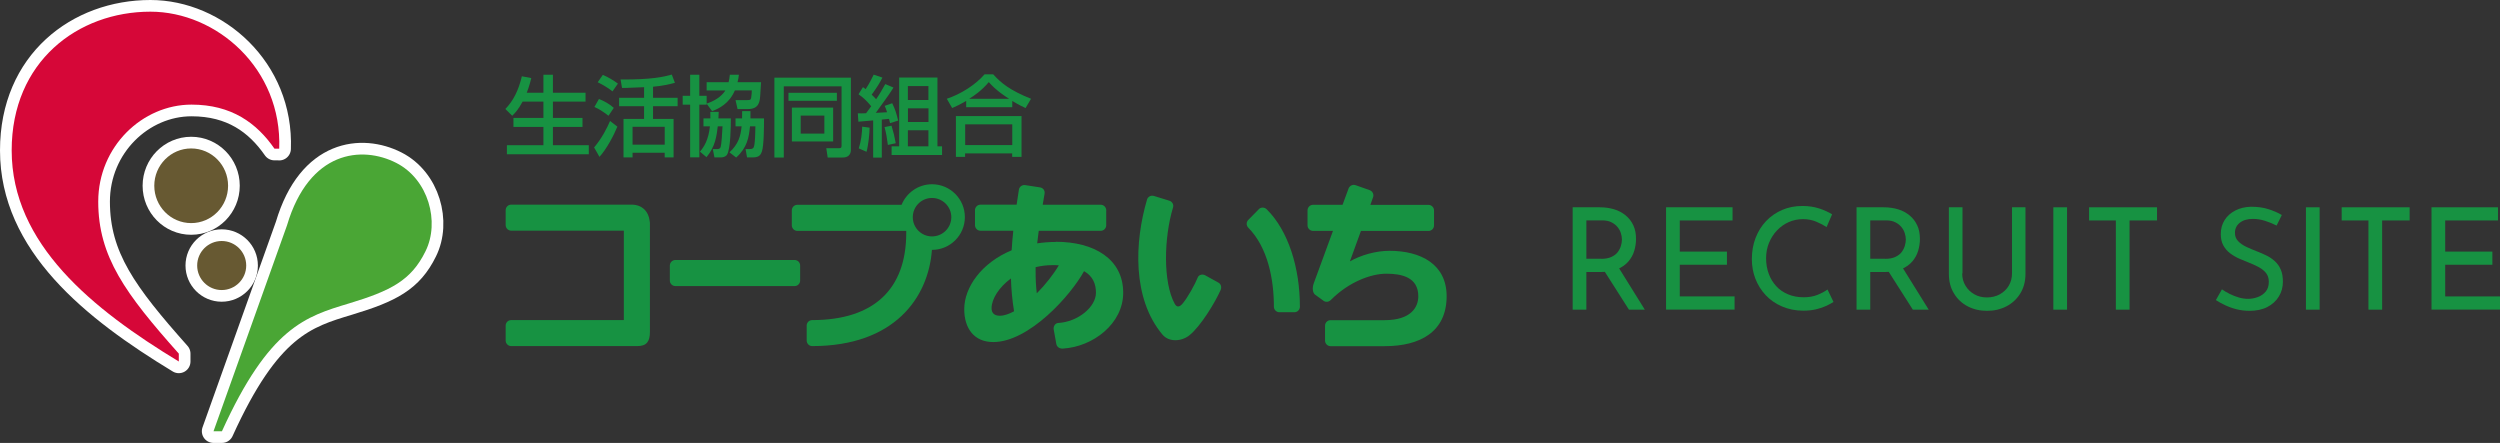 <?xml version="1.0" encoding="UTF-8"?>
<svg id="_レイヤー_2" data-name="レイヤー 2" xmlns="http://www.w3.org/2000/svg" width="321.16" height="56.9" viewBox="0 0 321.16 56.9">
  <rect x="0" y="0" width="321.16" height="56.9" fill="#333333" stroke="none"/>
  <defs>
    <style>
      .cls-1 {
        fill: #4aa635;
      }

      .cls-1, .cls-2, .cls-3, .cls-4, .cls-5 {
        stroke-width: 0px;
      }

      .cls-2 {
        fill: #179242;
      }

      .cls-3 {
        fill: #fff;
      }

      .cls-4 {
        fill: #d60738;
      }

      .cls-5 {
        fill: #675932;
      }

      .cls-6 {
        fill: none;
        stroke: #fff;
        stroke-linecap: round;
        stroke-linejoin: round;
        stroke-width: 3px;
      }
    </style>
  </defs>
  <g id="_レイヤー_2-2" data-name=" レイヤー 2">
    <g id="_レイヤー_1-2" data-name=" レイヤー 1-2">
      <g>
        <path class="cls-2" d="m205.52,26.63c.67,0,1.28.09,1.85.26s1.05.44,1.47.78c.42.35.75.77.98,1.27.24.5.35,1.09.35,1.76,0,.52-.08,1.03-.23,1.53-.15.5-.4.95-.75,1.36s-.81.73-1.37.98-1.26.37-2.08.37h-1.95v4.84h-1.76v-13.15h3.49,0Zm.18,6.62c.52,0,.96-.08,1.3-.24.35-.16.62-.36.81-.61s.33-.52.42-.81c.08-.29.13-.56.13-.82s-.05-.54-.14-.83c-.09-.28-.24-.55-.44-.79-.2-.24-.46-.44-.78-.6-.32-.16-.71-.24-1.17-.24h-2.04v4.93h1.91,0Zm2.16,1l3.44,5.53h-2.04l-3.49-5.48,2.09-.05Z"/>
        <path class="cls-2" d="m214.02,26.63h8.55v1.69h-6.78v4h6.06v1.69h-6.06v4.07h7.04v1.69h-8.8v-13.15h0Z"/>
        <path class="cls-2" d="m235.53,38.79c-.22.15-.52.31-.89.49-.38.18-.82.33-1.32.45s-1.05.18-1.65.18c-1.02,0-1.94-.19-2.76-.55-.82-.35-1.51-.83-2.08-1.44-.57-.61-1.01-1.31-1.32-2.1-.31-.79-.46-1.64-.46-2.54,0-.98.16-1.89.48-2.72s.77-1.55,1.35-2.16,1.27-1.09,2.06-1.43,1.66-.51,2.61-.51c.79,0,1.5.11,2.15.32.64.21,1.19.46,1.66.75l-.71,1.64c-.36-.24-.8-.47-1.32-.69s-1.09-.33-1.72-.33-1.25.13-1.82.38-1.07.61-1.51,1.07c-.44.46-.78,1-1.03,1.61s-.37,1.27-.37,1.97.11,1.38.34,1.99c.22.61.55,1.14.96,1.59s.92.8,1.52,1.05c.59.25,1.26.38,2,.38.67,0,1.26-.1,1.78-.31.52-.21.95-.44,1.29-.69l.75,1.56v.04Z"/>
        <path class="cls-2" d="m241.99,26.63c.67,0,1.28.09,1.85.26s1.05.44,1.47.78c.42.35.75.77.98,1.27.24.5.35,1.09.35,1.76,0,.52-.08,1.03-.23,1.53-.15.5-.4.95-.75,1.36s-.81.73-1.37.98-1.26.37-2.08.37h-1.95v4.84h-1.76v-13.15h3.49,0Zm.18,6.62c.52,0,.96-.08,1.3-.24.35-.16.62-.36.81-.61s.33-.52.42-.81c.08-.29.13-.56.13-.82s-.05-.54-.14-.83c-.09-.28-.24-.55-.44-.79-.2-.24-.46-.44-.78-.6-.32-.16-.71-.24-1.17-.24h-2.04v4.93h1.91,0Zm2.16,1l3.44,5.53h-2.04l-3.49-5.48,2.09-.05Z"/>
        <path class="cls-2" d="m252.07,35.12c0,.59.14,1.12.43,1.59.28.47.66.83,1.14,1.1.47.27,1.01.4,1.6.4s1.17-.13,1.66-.4c.48-.27.87-.63,1.15-1.1.28-.47.42-1,.42-1.59v-8.49h1.73v8.55c0,.96-.22,1.79-.66,2.51-.44.72-1.04,1.27-1.78,1.66-.75.39-1.58.58-2.5.58s-1.75-.19-2.49-.58c-.74-.39-1.33-.94-1.76-1.66-.44-.72-.65-1.55-.65-2.51v-8.55h1.75v8.49h-.04Z"/>
        <path class="cls-2" d="m263.78,26.63h1.76v13.15h-1.76v-13.15Z"/>
        <path class="cls-2" d="m268.37,26.63h8.73v1.69h-3.53v11.46h-1.76v-11.46h-3.44v-1.69Z"/>
        <path class="cls-2" d="m292.45,28.97c-.45-.23-.94-.43-1.47-.6s-1.05-.25-1.56-.25c-.7,0-1.26.16-1.68.49-.42.33-.63.76-.63,1.31,0,.41.13.76.4,1.05.27.29.62.53,1.06.74s.89.4,1.36.58c.41.16.82.33,1.22.53.4.19.76.44,1.08.73s.58.65.76,1.07c.19.42.28.95.28,1.58,0,.69-.17,1.32-.52,1.89-.35.57-.84,1.02-1.48,1.35-.64.33-1.41.49-2.29.49-.58,0-1.14-.07-1.66-.2s-1.02-.31-1.46-.52c-.45-.21-.85-.43-1.2-.66l.78-1.38c.29.21.62.4,1,.59s.77.34,1.18.46.81.17,1.2.17c.41,0,.82-.08,1.23-.23.41-.15.74-.38,1.01-.7s.4-.73.4-1.26c0-.45-.12-.82-.35-1.12-.24-.3-.55-.55-.94-.76s-.8-.4-1.24-.57c-.41-.16-.83-.33-1.26-.52s-.82-.42-1.18-.69-.65-.61-.87-1.01-.33-.88-.33-1.46c0-.69.17-1.29.5-1.81.33-.52.79-.92,1.37-1.22s1.25-.46,2-.48c.85,0,1.6.1,2.25.31s1.22.45,1.72.75l-.67,1.36h0Z"/>
        <path class="cls-2" d="m296.23,26.63h1.76v13.15h-1.76v-13.15Z"/>
        <path class="cls-2" d="m300.82,26.63h8.73v1.69h-3.53v11.46h-1.76v-11.46h-3.44v-1.69Z"/>
        <path class="cls-2" d="m312.35,26.63h8.55v1.69h-6.78v4h6.06v1.69h-6.06v4.07h7.04v1.69h-8.8v-13.15h-.01Z"/>
      </g>
      <path class="cls-2" d="m67.14,13.05c-.58,1.07-1.02,1.52-1.34,1.82l-.88-.87c1-1.03,1.69-2.36,2.12-4.2l1.21.23c-.09.38-.24,1-.58,1.88h2.14v-2.31h1.22v2.31h4.19v1.14h-4.19v2.1h3.8v1.16h-3.8v2.34h4.61v1.17h-10.52v-1.17h4.69v-2.34h-3.85v-1.16h3.85v-2.1h-2.67Z"/>
      <path class="cls-2" d="m78.37,15.54c-.38.91-1.09,2.28-2.05,3.4l.69,1.21c.89-.96,1.86-2.79,2.3-3.88,0,0-.94-.73-.94-.73Zm-2.01-1.8c.61.27,1.05.56,1.81,1.13l.68-1.01c-.51-.48-1.32-.93-1.91-1.14l-.58,1.02m.43-3.17c.21.1,1.2.59,1.89,1.17l.7-1c-.6-.44-1.25-.83-1.94-1.12l-.66.95m5.96,1.99h-3.21v1.08h3.21v1.64h-2.64v4.94h1.16v-.6h4.13v.6h1.14v-4.94h-2.64v-1.64h3.16v-1.08h-3.16v-1.42c1.18-.09,2.15-.33,2.81-.5l-.4-1.06c-1,.28-2.54.66-6.58.63l.19,1.09c.23,0,.38,0,.59-.01l2.24-.09v1.36m2.65,6.02h-4.13v-2.29h4.13v2.29Z"/>
      <path class="cls-2" d="m95.33,15.21c.01-.51.01-.67.01-.93h1.07v.93h1.74c0,1.17-.02,3.52-.27,4.24-.12.33-.28.77-1.12.77h-.79l-.19-1.07h.49c.26,0,.48-.02.57-.27.16-.44.18-1.52.2-2.65h-.69c-.15,1.45-.36,2.73-1.78,4.01l-.86-.67c1.16-1.06,1.44-2.1,1.56-3.34h-.78v-1.02h.85,0Zm-4.07,0c0-.3,0-.5-.01-.84h1.08l-.04.84h1.6c0,.91-.03,3.97-.5,4.67-.19.28-.55.34-.77.34h-.84l-.21-1.07h.52c.17,0,.41,0,.49-.28.1-.31.2-1.72.24-2.64h-.61c-.15,1.22-.31,2.6-1.45,3.96l-.84-.71c.54-.62,1.1-1.53,1.28-3.25h-.83v-1.02h.89m3.14-3.58c-.72,1.67-2.03,2.32-2.92,2.65l-.68-.93h-.02v.1h-.94v6.76h-1.18v-6.76h-.96v-1.14h.96v-2.71h1.18v2.71h.94v1c1.45-.49,2.13-1.23,2.4-1.69h-2.4v-1.06h2.82c.09-.37.12-.61.16-.96h1.16c-.03.29-.07.58-.17.96h3.02c-.02.28-.09,1.57-.12,1.88-.06.59-.15,1.57-1.54,1.57h-1.36l-.26-1.15h1.44c.36,0,.5,0,.56-.25.04-.24.1-.74.09-1h-2.17"/>
      <path class="cls-2" d="m101.29,12.95h6.22v-1.03h-6.22v1.03Zm-1.81,7.29h1.21v-9.15h7.42v7.65c0,.3-.19.3-.34.3h-1.62l.18,1.2h1.82c.31,0,1.16,0,1.16-1.02v-9.24h-9.83v10.26m2.25-2.07h5.3v-4.35h-5.3v4.35Zm4.17-1.01h-3.04v-2.31h3.04v2.31Z"/>
      <path class="cls-2" d="m113.63,16.32c.24.91.29,1.28.43,2.3l1.01-.22c-.21-1.1-.23-1.19-.54-2.25l-.89.17h-.01Zm-2.87-.05c-.02.82-.13,1.86-.44,2.79l1,.44c.22-.76.4-2.42.39-3.1l-.95-.13m-.48-.64c1.12-.1,1.18-.1,1.89-.16v4.78h1.11v-4.89l.93-.09c.04.16.07.28.13.55l1.04-.33c-.24-1-.37-1.4-.76-2.23l-.97.34c.1.21.17.37.31.82l-1.45.08c1.6-2.21,1.82-2.53,2.27-3.25l-1.05-.45c-.34.6-.7,1.25-1.18,1.95-.11-.13-.25-.28-.57-.59.7-.96,1-1.45,1.38-2.19l-1.12-.38c-.22.46-.59,1.19-1.04,1.87-.09-.09-.21-.18-.34-.26l-.57.91c.66.46,1.07.87,1.63,1.54-.37.52-.55.76-.66.9-.58.02-.69.02-1.06.01l.07,1.05m9,3.19h-2.64v-2.06h2.64v2.06Zm0-5.95h-2.64v-1.79h2.64v1.79Zm-3.77,5.95h-.96v1.11h6.48v-1.11h-.59v-8.84h-4.92v8.84m3.77-3.13h-2.64v-1.75h2.64v1.75Z"/>
      <path class="cls-2" d="m130.04,18.64h-6.05v-2.67h6.05v2.67Zm-7.24,1.51h1.18v-.44h6.05v.44h1.2v-5.24h-8.43v5.24m1.31-6.38h5.93v-.8c.87.52,1.38.76,1.71.91l.7-1.19c-2.74-1.1-3.86-2.04-4.86-3.14h-1.11c-1.2,1.38-3.08,2.55-4.85,3.14l.69,1.19c.46-.2.95-.42,1.8-.92v.82m.41-1.09v-.02c.59-.35,1.6-1.05,2.49-2.12,1.01,1.14,2.32,1.97,2.59,2.12v.02h-5.08"/>
      <path class="cls-2" d="m102.08,33.4h-15.32c-.39,0-.71.32-.71.71v1.93c0,.39.32.71.71.71h15.32c.39,0,.71-.32.71-.71v-1.93c0-.39-.31-.71-.71-.71"/>
      <path class="cls-2" d="m81.15,26.29h-15.48c-.39,0-.71.31-.71.71v1.92c0,.39.32.71.71.71h14.47v11.49h-14.47c-.39,0-.71.31-.71.71v1.92c0,.39.32.71.71.71h16.21c1.18,0,1.61-.59,1.61-1.79v-14.05c0-.06-.01-.15-.03-.23-.13-1.21-.97-2.1-2.31-2.1"/>
      <path class="cls-2" d="m119.73,30.37c-1.36,0-2.47-1.1-2.47-2.47s1.11-2.47,2.47-2.47,2.48,1.11,2.48,2.47-1.11,2.47-2.48,2.47m0-6.7c-1.77,0-3.28,1.1-3.91,2.64h-13.39c-.39,0-.71.32-.71.71v1.93c0,.39.32.71.71.71h13.99v.27c0,7.22-4.17,11.19-12.08,11.19-.39,0-.71.31-.71.71v1.92c0,.39.32.71.71.71,10.55,0,14.93-6.22,15.38-12.36h.01c2.33,0,4.22-1.88,4.22-4.21s-1.89-4.22-4.22-4.22"/>
      <path class="cls-2" d="m133.19,37.69c-.11-.95-.16-1.88-.15-2.84,0-.17,0-.35,0-.53.67-.16,1.39-.26,2.14-.26.29,0,.57,0,.84.02-.66,1.13-1.69,2.45-2.84,3.61m-5.8,1.91c0-1.18.93-2.68,2.49-3.83.04,1.42.17,2.81.4,4.22-.65.35-1.28.57-1.83.57-.76,0-1.06-.4-1.06-.97m8.25-8.51c-.84,0-1.63.07-2.39.18.06-.52.12-1.06.2-1.61h7.96c.39,0,.71-.32.71-.71v-1.93c0-.39-.32-.71-.71-.71h-7.45c.08-.46.15-.93.24-1.42.07-.42-.2-.75-.59-.81l-1.9-.29c-.39-.06-.75.2-.81.59-.11.65-.2,1.29-.29,1.92h-4.64c-.39,0-.71.32-.71.71v1.93c0,.39.32.71.71.71h4.21c-.09.85-.16,1.68-.21,2.51-3.87,1.61-6.09,4.75-6.09,7.57,0,2.42,1.23,4.22,3.73,4.22,4.58,0,9.95-5.97,11.66-9.11,1.15.66,1.53,1.67,1.53,2.77,0,1.83-2.3,3.74-4.85,3.89-.39.02-.64.44-.58.82l.34,1.89c.07.38.43.6.83.58,3.9-.23,7.76-3.21,7.76-7.17,0-4.35-3.75-6.55-8.63-6.55"/>
      <path class="cls-2" d="m156.51,36.3l-1.68-.93c-.34-.19-.82-.09-.96.27-.38.94-1.28,2.55-1.93,3.34-.45.54-.79.49-1.04.03-1.51-2.78-1.38-8.47-.21-12.35.12-.37-.1-.77-.48-.88l-1.98-.61c-.38-.11-.78.1-.88.48-1.61,5.44-1.91,12.71,1.99,17.34.85,1,2.46.88,3.46.08,1.46-1.17,3.3-4.23,4-5.8.16-.36.07-.77-.28-.97"/>
      <path class="cls-2" d="m161.71,26.88l-1.35,1.37c-.28.28-.27.73,0,1,2.5,2.53,3.29,6.61,3.29,10.15,0,.39.32.71.71.71h1.92c.39,0,.71-.32.71-.71,0-4.96-1.46-9.74-4.28-12.53-.28-.27-.73-.27-1,0"/>
      <path class="cls-2" d="m178.5,32.22c-1.75,0-3.68.55-5.09,1.36l1.42-3.91h8.68c.39,0,.71-.32.71-.71v-1.93c0-.39-.32-.71-.71-.71h-7.47l.35-.98c.13-.37-.06-.77-.43-.91l-1.81-.64c-.37-.13-.77.06-.91.43l-.77,2.09h-3.79c-.39,0-.71.32-.71.71v1.93c0,.39.32.71.71.71h2.56l-2.45,6.68c-.26.66-.14,1.25.12,1.49l1.06.77c.3.26.73.21,1-.07,2.26-2.28,5.12-3.37,7.12-3.37s4.11.46,4.11,2.9c0,1.38-.91,3.07-4.32,3.07h-6.95c-.39,0-.71.31-.71.71v1.92c0,.39.32.71.71.71h6.95c4.54,0,7.96-1.83,7.96-6.42,0-4.07-3.28-5.83-7.35-5.83"/>
      <path class="cls-3" d="m19.82,23.86c0,2.65,2.12,4.8,4.74,4.8s4.74-2.15,4.74-4.8-2.12-4.79-4.74-4.79-4.74,2.15-4.74,4.79"/>
      <path class="cls-6" d="m19.82,23.86c0,2.65,2.12,4.8,4.74,4.8s4.74-2.15,4.74-4.8-2.12-4.79-4.74-4.79-4.74,2.15-4.74,4.79"/>
      <path class="cls-3" d="m25.33,34.11c0,1.74,1.41,3.15,3.15,3.15s3.15-1.41,3.15-3.15-1.41-3.15-3.15-3.15-3.15,1.41-3.15,3.15"/>
      <path class="cls-6" d="m25.33,34.11c0,1.74,1.41,3.15,3.15,3.15s3.15-1.41,3.15-3.15-1.41-3.15-3.15-3.15-3.15,1.41-3.15,3.15"/>
      <path class="cls-3" d="m27.43,55.4l9.44-26.45c2.86-9.63,9.63-10.26,14.02-8.03,4.16,2.11,5.64,7.6,3.77,11.36-1.83,3.73-4.43,5.07-9.83,6.7-5.54,1.67-10.25,3.05-16.32,16.42h-1.08Z"/>
      <path class="cls-6" d="m27.43,55.4l9.44-26.45c2.86-9.63,9.63-10.26,14.02-8.03,4.16,2.11,5.64,7.6,3.77,11.36-1.83,3.73-4.43,5.07-9.83,6.7-5.54,1.67-10.25,3.05-16.32,16.42h-1.08Z"/>
      <path class="cls-3" d="m35.87,19.11c.38-10.3-8.05-17.61-16.55-17.61C10.01,1.5,1.5,7.9,1.5,19.32c0,12.03,10.38,20.4,21.47,27.12v-1.01c-6.85-7.7-10.35-12.45-10.35-19.53s5.68-12.46,11.98-12.46c5.13,0,8.36,2.35,10.66,5.66h.61Z"/>
      <path class="cls-6" d="m35.87,19.11c.38-10.3-8.05-17.61-16.55-17.61C10.01,1.5,1.5,7.9,1.5,19.32c0,12.03,10.38,20.4,21.47,27.12v-1.01c-6.85-7.7-10.35-12.45-10.35-19.53s5.68-12.46,11.98-12.46c5.13,0,8.36,2.35,10.66,5.66h.61Z"/>
      <path class="cls-5" d="m19.82,23.86c0,2.65,2.12,4.8,4.74,4.8s4.74-2.15,4.74-4.8-2.12-4.79-4.74-4.79-4.74,2.15-4.74,4.79"/>
      <path class="cls-5" d="m25.33,34.11c0,1.74,1.41,3.15,3.15,3.15s3.15-1.41,3.15-3.15-1.41-3.15-3.15-3.15-3.15,1.41-3.15,3.15"/>
      <path class="cls-1" d="m27.43,55.4l9.44-26.45c2.86-9.63,9.63-10.26,14.02-8.03,4.16,2.11,5.64,7.6,3.77,11.36-1.83,3.73-4.43,5.07-9.83,6.7-5.54,1.67-10.25,3.05-16.32,16.42h-1.08Z"/>
      <path class="cls-4" d="m35.87,19.11c.38-10.3-8.05-17.61-16.55-17.61C10.01,1.5,1.5,7.9,1.5,19.32c0,12.03,10.38,20.4,21.47,27.12v-1.01c-6.85-7.7-10.35-12.45-10.35-19.53s5.68-12.46,11.98-12.46c5.13,0,8.36,2.35,10.66,5.66h.61Z"/>
    </g>
  </g>
</svg>